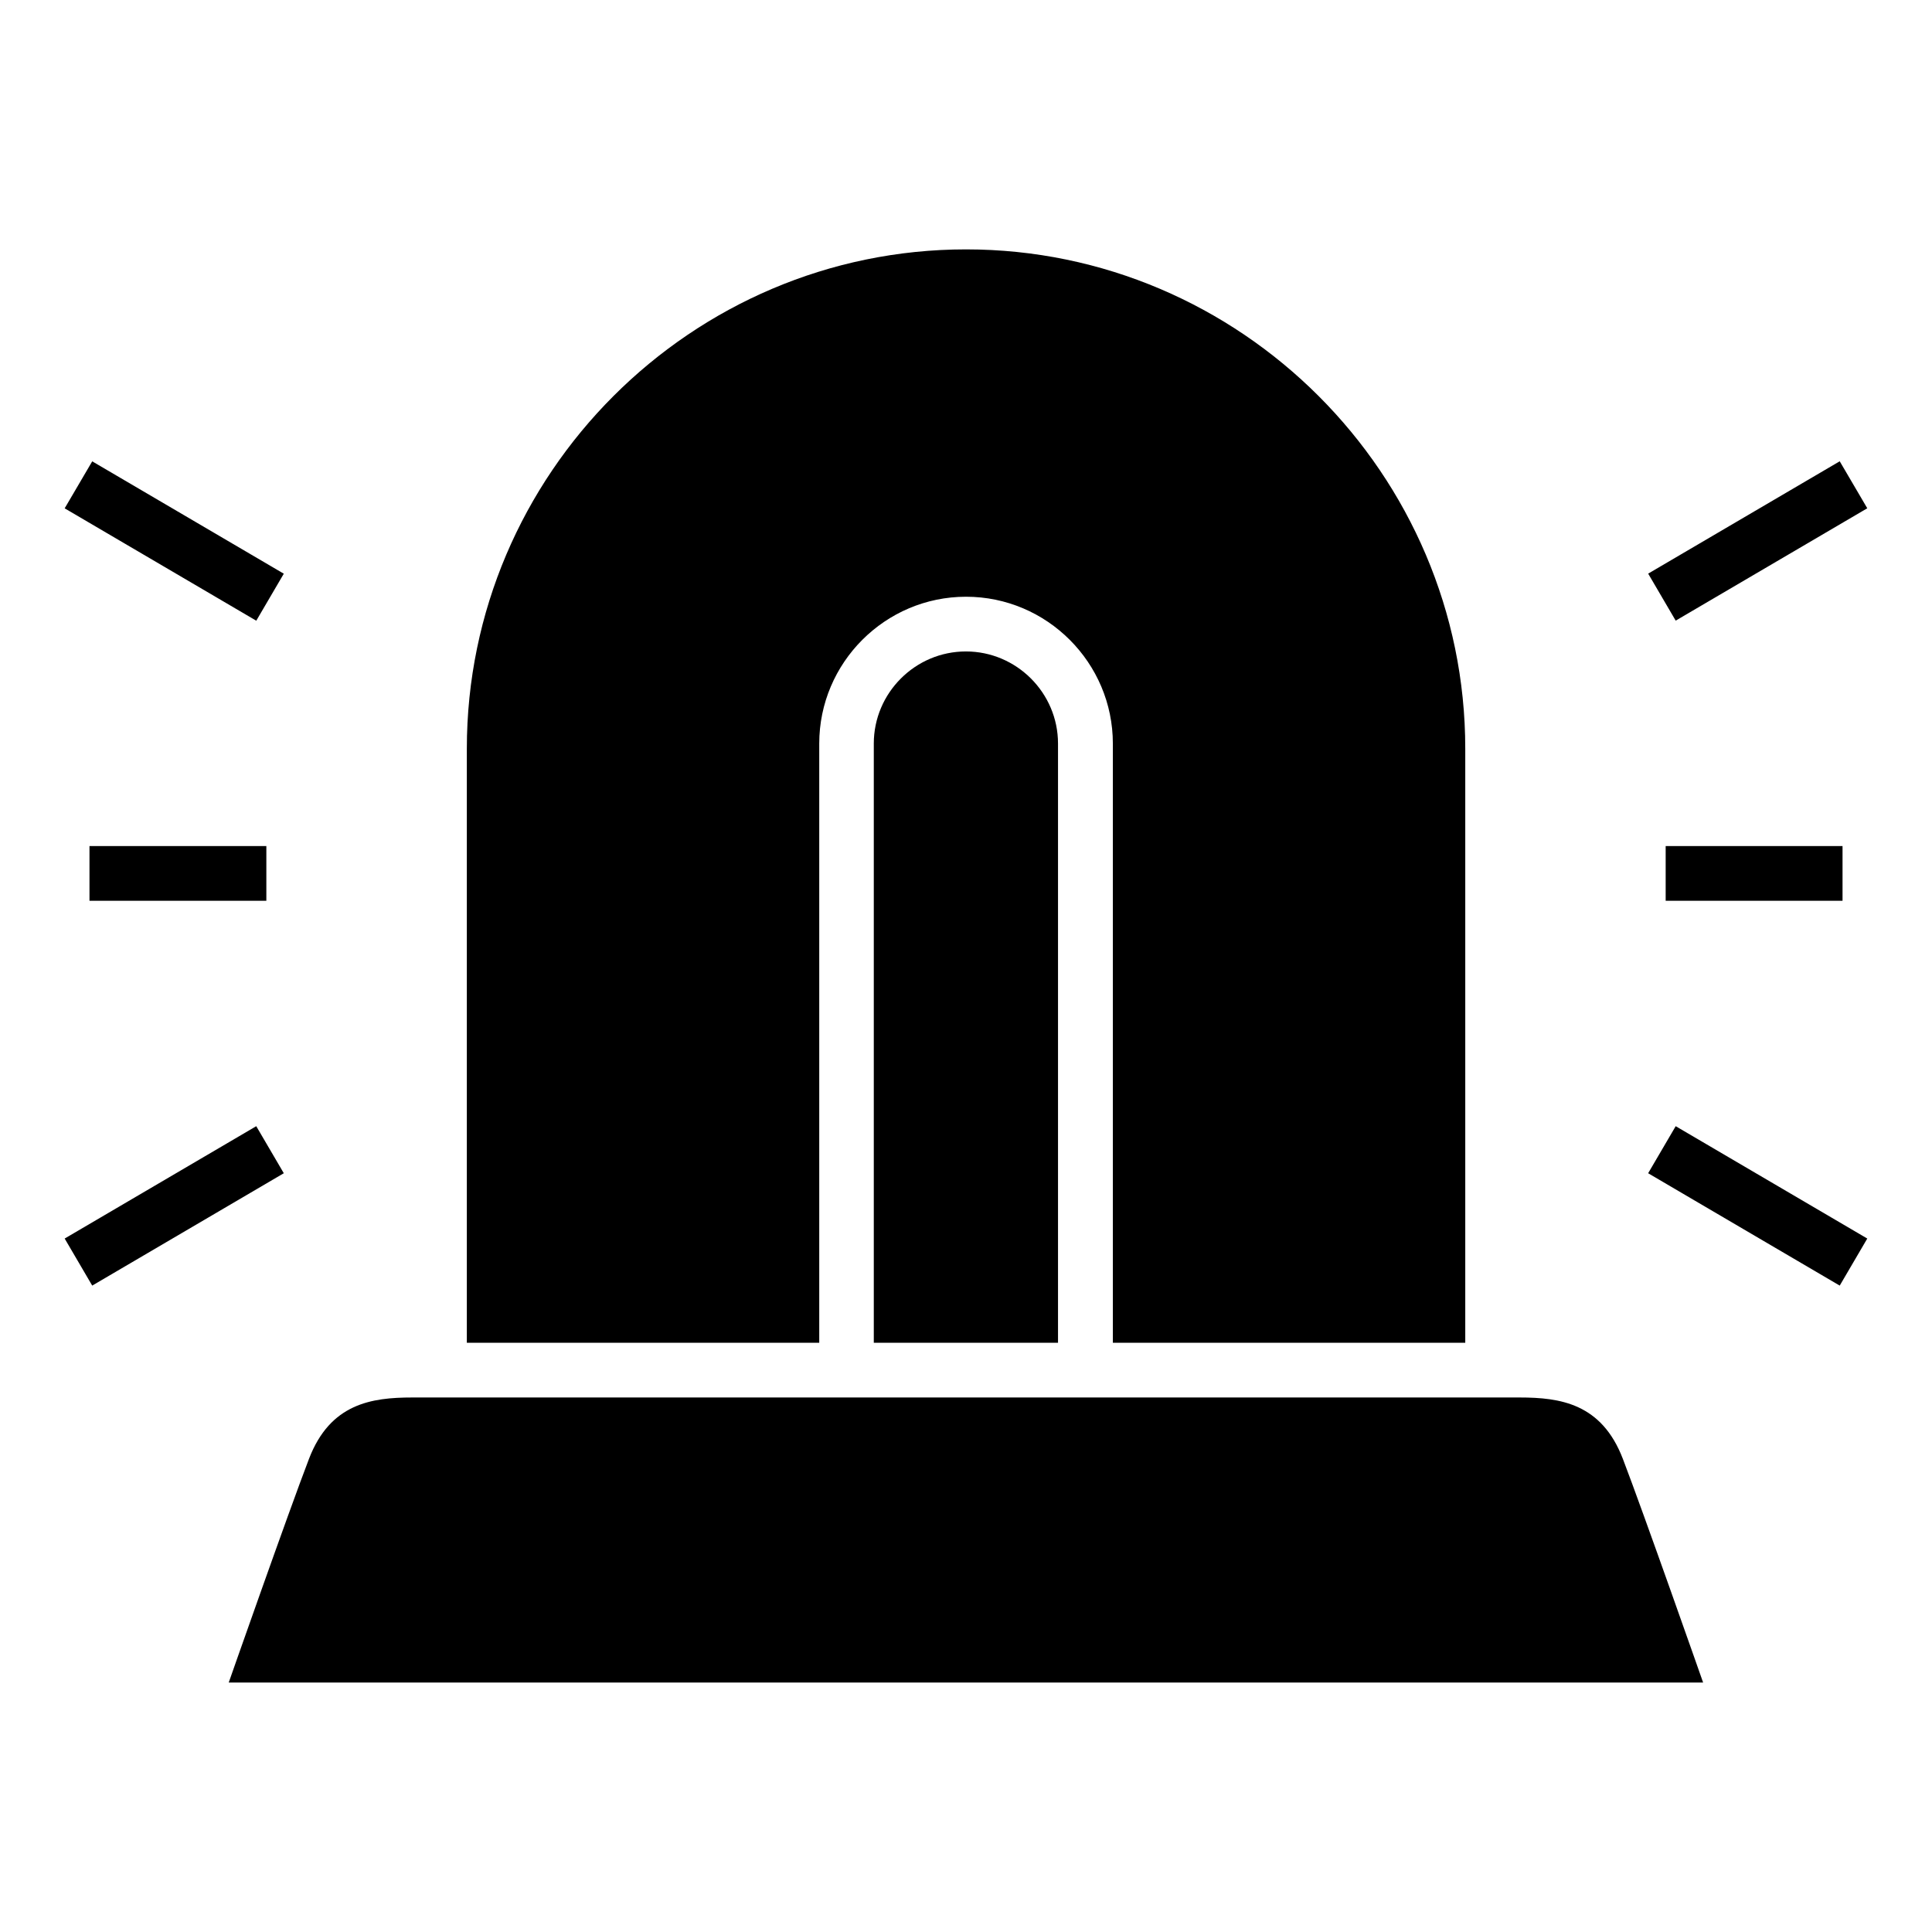 <?xml version="1.0" encoding="UTF-8"?>
<!-- Uploaded to: ICON Repo, www.iconrepo.com, Generator: ICON Repo Mixer Tools -->
<svg fill="#000000" width="800px" height="800px" version="1.1" viewBox="144 144 512 512" xmlns="http://www.w3.org/2000/svg">
 <path d="m400.01 210.09c72.762 0 132.3 59.535 132.3 132.3v157.46h-93.391v-158.79c0-21.434-17.488-38.918-38.906-38.918-21.434 0-38.906 17.488-38.906 38.918v158.79h-93.391v-157.46c0-72.762 59.535-132.3 132.3-132.3zm185.41 158.13h46.871v14.496h-46.871zm-373.51-59.73-50.77-29.777 7.301-12.453 50.77 29.777-7.301 12.469zm7.301 146.43-50.77 29.777-7.301-12.469 50.77-29.777zm-4.625-72.203h-46.871v-14.496h46.871zm366.19-86.695 50.77-29.777 7.301 12.453-50.77 29.777-7.301-12.469zm7.301 146.43 50.77 29.777-7.301 12.469-50.77-29.777zm7.269 147.44s-15.672-44.68-21.281-59.309c-5.621-14.645-16.594-16.234-27.344-16.234h-293.48c-10.746 0-21.719 1.586-27.344 16.234-5.621 14.645-21.281 59.309-21.281 59.309h390.74zm-170.96-90.051h-48.82v-158.79c0-13.422 10.988-24.41 24.41-24.41 13.422 0 24.41 10.988 24.41 24.41z" fill-rule="evenodd"/>
</svg>